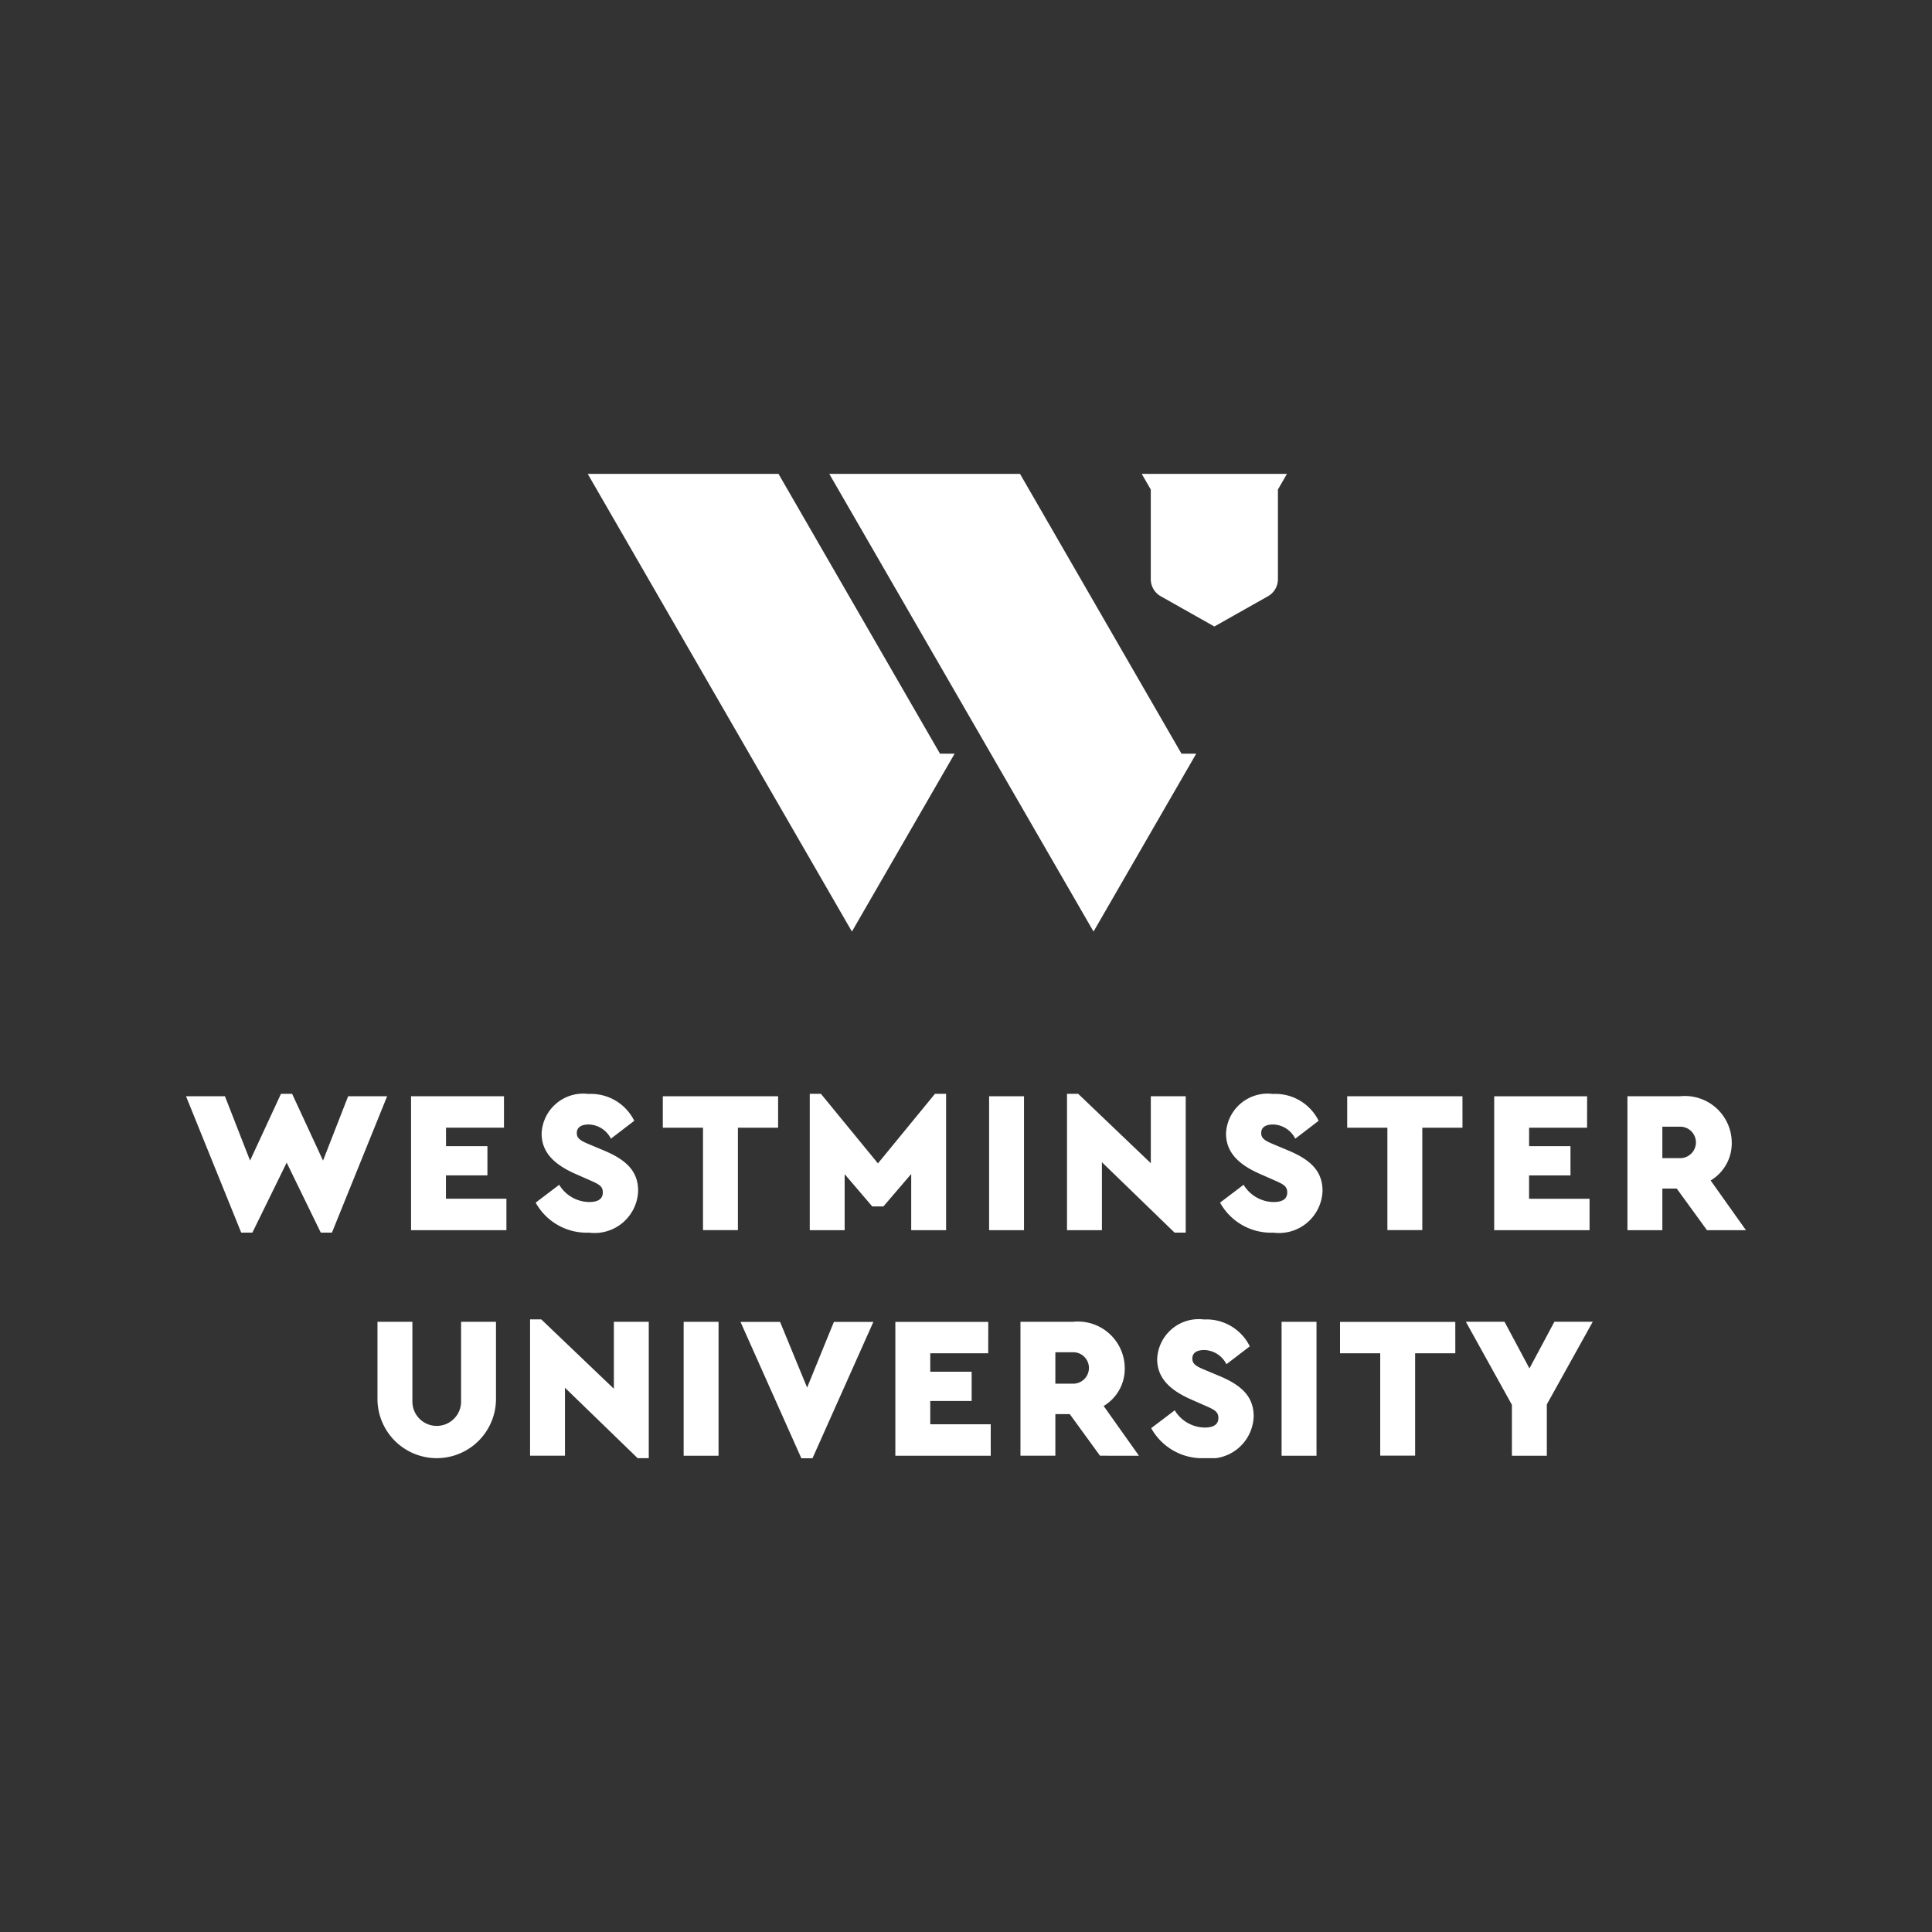 <svg xmlns="http://www.w3.org/2000/svg" xmlns:xlink="http://www.w3.org/1999/xlink" width="100" height="100" viewBox="0 0 100 100">
  <rect x="0" y="0" width="100" height="100" fill="#333333" stroke="none"/>
  <defs>
    <clipPath id="clip-path">
      <rect id="Rectangle_7975" data-name="Rectangle 7975" width="80.742" height="50.948" fill="#fff"/>
    </clipPath>
  </defs>
  <g id="Group_22604" data-name="Group 22604" transform="translate(-529.5 -1679.931)">
    <rect id="Rectangle_8106" data-name="Rectangle 8106" width="100" height="100" transform="translate(529.5 1679.931)" fill="none"/>
    <g id="Group_22603" data-name="Group 22603" transform="translate(-6290.769 -723.404)">
      <path id="Path_30090" data-name="Path 30090" d="M4.915,137.084l-1.6,3.456-1.3-3.33H0l2.857,7.058h.578l1.775-3.623,1.765,3.623h.578l2.857-7.058H8.392l-1.3,3.33-1.6-3.456Z" transform="translate(6829.897 2322.867)" fill="#fff"/>
      <path id="Path_30091" data-name="Path 30091" d="M54.567,139.25h-3v.956h2.143v1.513H51.563v1.208h3.13v1.628H49.757v-6.932h4.81Z" transform="translate(6791.788 2322.454)" fill="#fff"/>
      <g id="Group_22349" data-name="Group 22349" transform="translate(6829.897 2427.862)">
        <g id="Group_22348" data-name="Group 22348" clip-path="url(#clip-path)">
          <path id="Path_30092" data-name="Path 30092" d="M82.409,138.482l-1.208.925a1.321,1.321,0,0,0-1.145-.735c-.357,0-.62.126-.62.441,0,.263.168.389.6.568l.8.336c1.155.483,1.775,1.071,1.775,2.09a2.256,2.256,0,0,1-2.542,2.164,3.018,3.018,0,0,1-2.762-1.554l1.218-.924a1.842,1.842,0,0,0,1.544.893c.483,0,.714-.168.714-.5s-.221-.43-.7-.641l-.714-.315c-1.1-.483-1.754-1.113-1.754-2.09a2.154,2.154,0,0,1,2.426-2.048,2.5,2.5,0,0,1,2.374,1.4" transform="translate(-59.209 -104.996)" fill="#fff"/>
          <path id="Path_30093" data-name="Path 30093" d="M111.4,139.25h-2.08v5.3h-1.807v-5.3h-2.08v-1.628H111.4Z" transform="translate(-80.754 -105.407)" fill="#fff"/>
          <path id="Path_30094" data-name="Path 30094" d="M144.975,137.084v7.058h-1.806v-2.909l-1.439,1.68h-.577l-1.429-1.67v2.9h-1.806v-7.058h.578l2.951,3.6,2.951-3.6Z" transform="translate(-105.633 -104.995)" fill="#fff"/>
          <rect id="Rectangle_7972" data-name="Rectangle 7972" width="1.806" height="6.932" transform="translate(41.568 32.215)" fill="#fff"/>
          <path id="Path_30095" data-name="Path 30095" d="M200.95,137.21v7.058h-.578l-3.76-3.644v3.518h-1.807v-7.058h.578l3.76,3.592V137.21Z" transform="translate(-149.205 -104.995)" fill="#fff"/>
          <path id="Path_30096" data-name="Path 30096" d="M233.738,138.482l-1.208.925a1.321,1.321,0,0,0-1.145-.735c-.357,0-.619.126-.619.441,0,.263.168.389.6.568l.8.336c1.156.483,1.775,1.071,1.775,2.09a2.255,2.255,0,0,1-2.542,2.164,3.017,3.017,0,0,1-2.762-1.554l1.218-.924a1.841,1.841,0,0,0,1.544.893c.483,0,.715-.168.715-.5s-.221-.43-.7-.641l-.714-.315c-1.1-.483-1.754-1.113-1.754-2.09a2.154,2.154,0,0,1,2.426-2.048,2.5,2.5,0,0,1,2.373,1.4" transform="translate(-175.115 -104.996)" fill="#fff"/>
          <path id="Path_30097" data-name="Path 30097" d="M262.731,139.25h-2.08v5.3h-1.807v-5.3h-2.08v-1.628h5.966Z" transform="translate(-196.661 -105.407)" fill="#fff"/>
          <path id="Path_30098" data-name="Path 30098" d="M294.058,139.25h-3v.956H293.2v1.513h-2.143v1.208h3.13v1.628h-4.936v-6.932h4.81Z" transform="translate(-221.54 -105.407)" fill="#fff"/>
          <path id="Path_30099" data-name="Path 30099" d="M322.842,144.554l-1.565-2.153h-.745v2.153h-1.807v-6.932h2.721a2.425,2.425,0,0,1,2.678,2.384,2.241,2.241,0,0,1-1.093,1.975l1.828,2.573Zm-2.31-3.729h.924a.814.814,0,1,0,0-1.628h-.924Z" transform="translate(-244.117 -105.407)" fill="#fff"/>
          <path id="Path_30100" data-name="Path 30100" d="M48.468,191.486a3.067,3.067,0,1,1-6.134,0v-3.991h1.807v4.128a1.26,1.26,0,1,0,2.521,0v-4.128h1.806Z" transform="translate(-32.424 -143.606)" fill="#fff"/>
          <path id="Path_30101" data-name="Path 30101" d="M82.217,187.083v7.058h-.577l-3.76-3.644v3.518H76.073v-7.058h.578l3.76,3.592v-3.466Z" transform="translate(-58.265 -143.194)" fill="#fff"/>
          <rect id="Rectangle_7973" data-name="Rectangle 7973" width="1.806" height="6.932" transform="translate(25.758 43.89)" fill="#fff"/>
          <path id="Path_30102" data-name="Path 30102" d="M129.478,187.5l-3.151,7.058h-.578L122.6,187.5h2.048l1.4,3.4,1.386-3.4Z" transform="translate(-93.9 -143.606)" fill="#fff"/>
          <path id="Path_30103" data-name="Path 30103" d="M161.641,189.124h-3v.956h2.143v1.513h-2.143V192.8h3.13v1.628h-4.937V187.5h4.81Z" transform="translate(-120.119 -143.606)" fill="#fff"/>
          <path id="Path_30104" data-name="Path 30104" d="M188.629,194.427l-1.565-2.153h-.746v2.153h-1.806v-6.932h2.72a2.425,2.425,0,0,1,2.678,2.384,2.241,2.241,0,0,1-1.092,1.974l1.827,2.574Zm-2.311-3.729h.924a.814.814,0,1,0,0-1.628h-.924Z" transform="translate(-141.321 -143.606)" fill="#fff"/>
          <path id="Path_30105" data-name="Path 30105" d="M218.51,188.355l-1.208.924a1.321,1.321,0,0,0-1.145-.735c-.357,0-.619.126-.619.441,0,.263.168.389.6.567l.8.336c1.156.483,1.775,1.071,1.775,2.09a2.255,2.255,0,0,1-2.542,2.164,3.017,3.017,0,0,1-2.762-1.554l1.218-.924a1.841,1.841,0,0,0,1.544.893c.483,0,.715-.168.715-.5s-.221-.43-.7-.641l-.714-.315c-1.1-.483-1.754-1.113-1.754-2.09a2.154,2.154,0,0,1,2.426-2.048,2.5,2.5,0,0,1,2.373,1.4" transform="translate(-163.451 -143.194)" fill="#fff"/>
          <rect id="Rectangle_7974" data-name="Rectangle 7974" width="1.807" height="6.932" transform="translate(56.707 43.89)" fill="#fff"/>
          <path id="Path_30106" data-name="Path 30106" d="M261.142,189.124h-2.08v5.3h-1.807v-5.3h-2.08V187.5h5.966Z" transform="translate(-195.443 -143.606)" fill="#fff"/>
          <path id="Path_30107" data-name="Path 30107" d="M287.182,191.771v2.657h-1.807v-2.636l-2.384-4.3h2l1.292,2.416,1.292-2.416h1.985Z" transform="translate(-216.747 -143.606)" fill="#fff"/>
          <path id="Path_30108" data-name="Path 30108" d="M107.059,14.484,98.7,0H88.825L102.5,23.691l4.936-8.549.38-.658Zm12.5,0L111.2,0h-9.872l13.678,23.691,4.935-8.549.38-.658Z" transform="translate(-68.033)" fill="#fff"/>
          <path id="Path_30109" data-name="Path 30109" d="M218.843,0l-.468.811V5.452a1.013,1.013,0,0,1-.516.883L215.085,7.9,212.31,6.335a1.014,1.014,0,0,1-.516-.883V.811L211.326,0Z" transform="translate(-161.858)" fill="#fff"/>
        </g>
      </g>
    </g>
  </g>
</svg>
